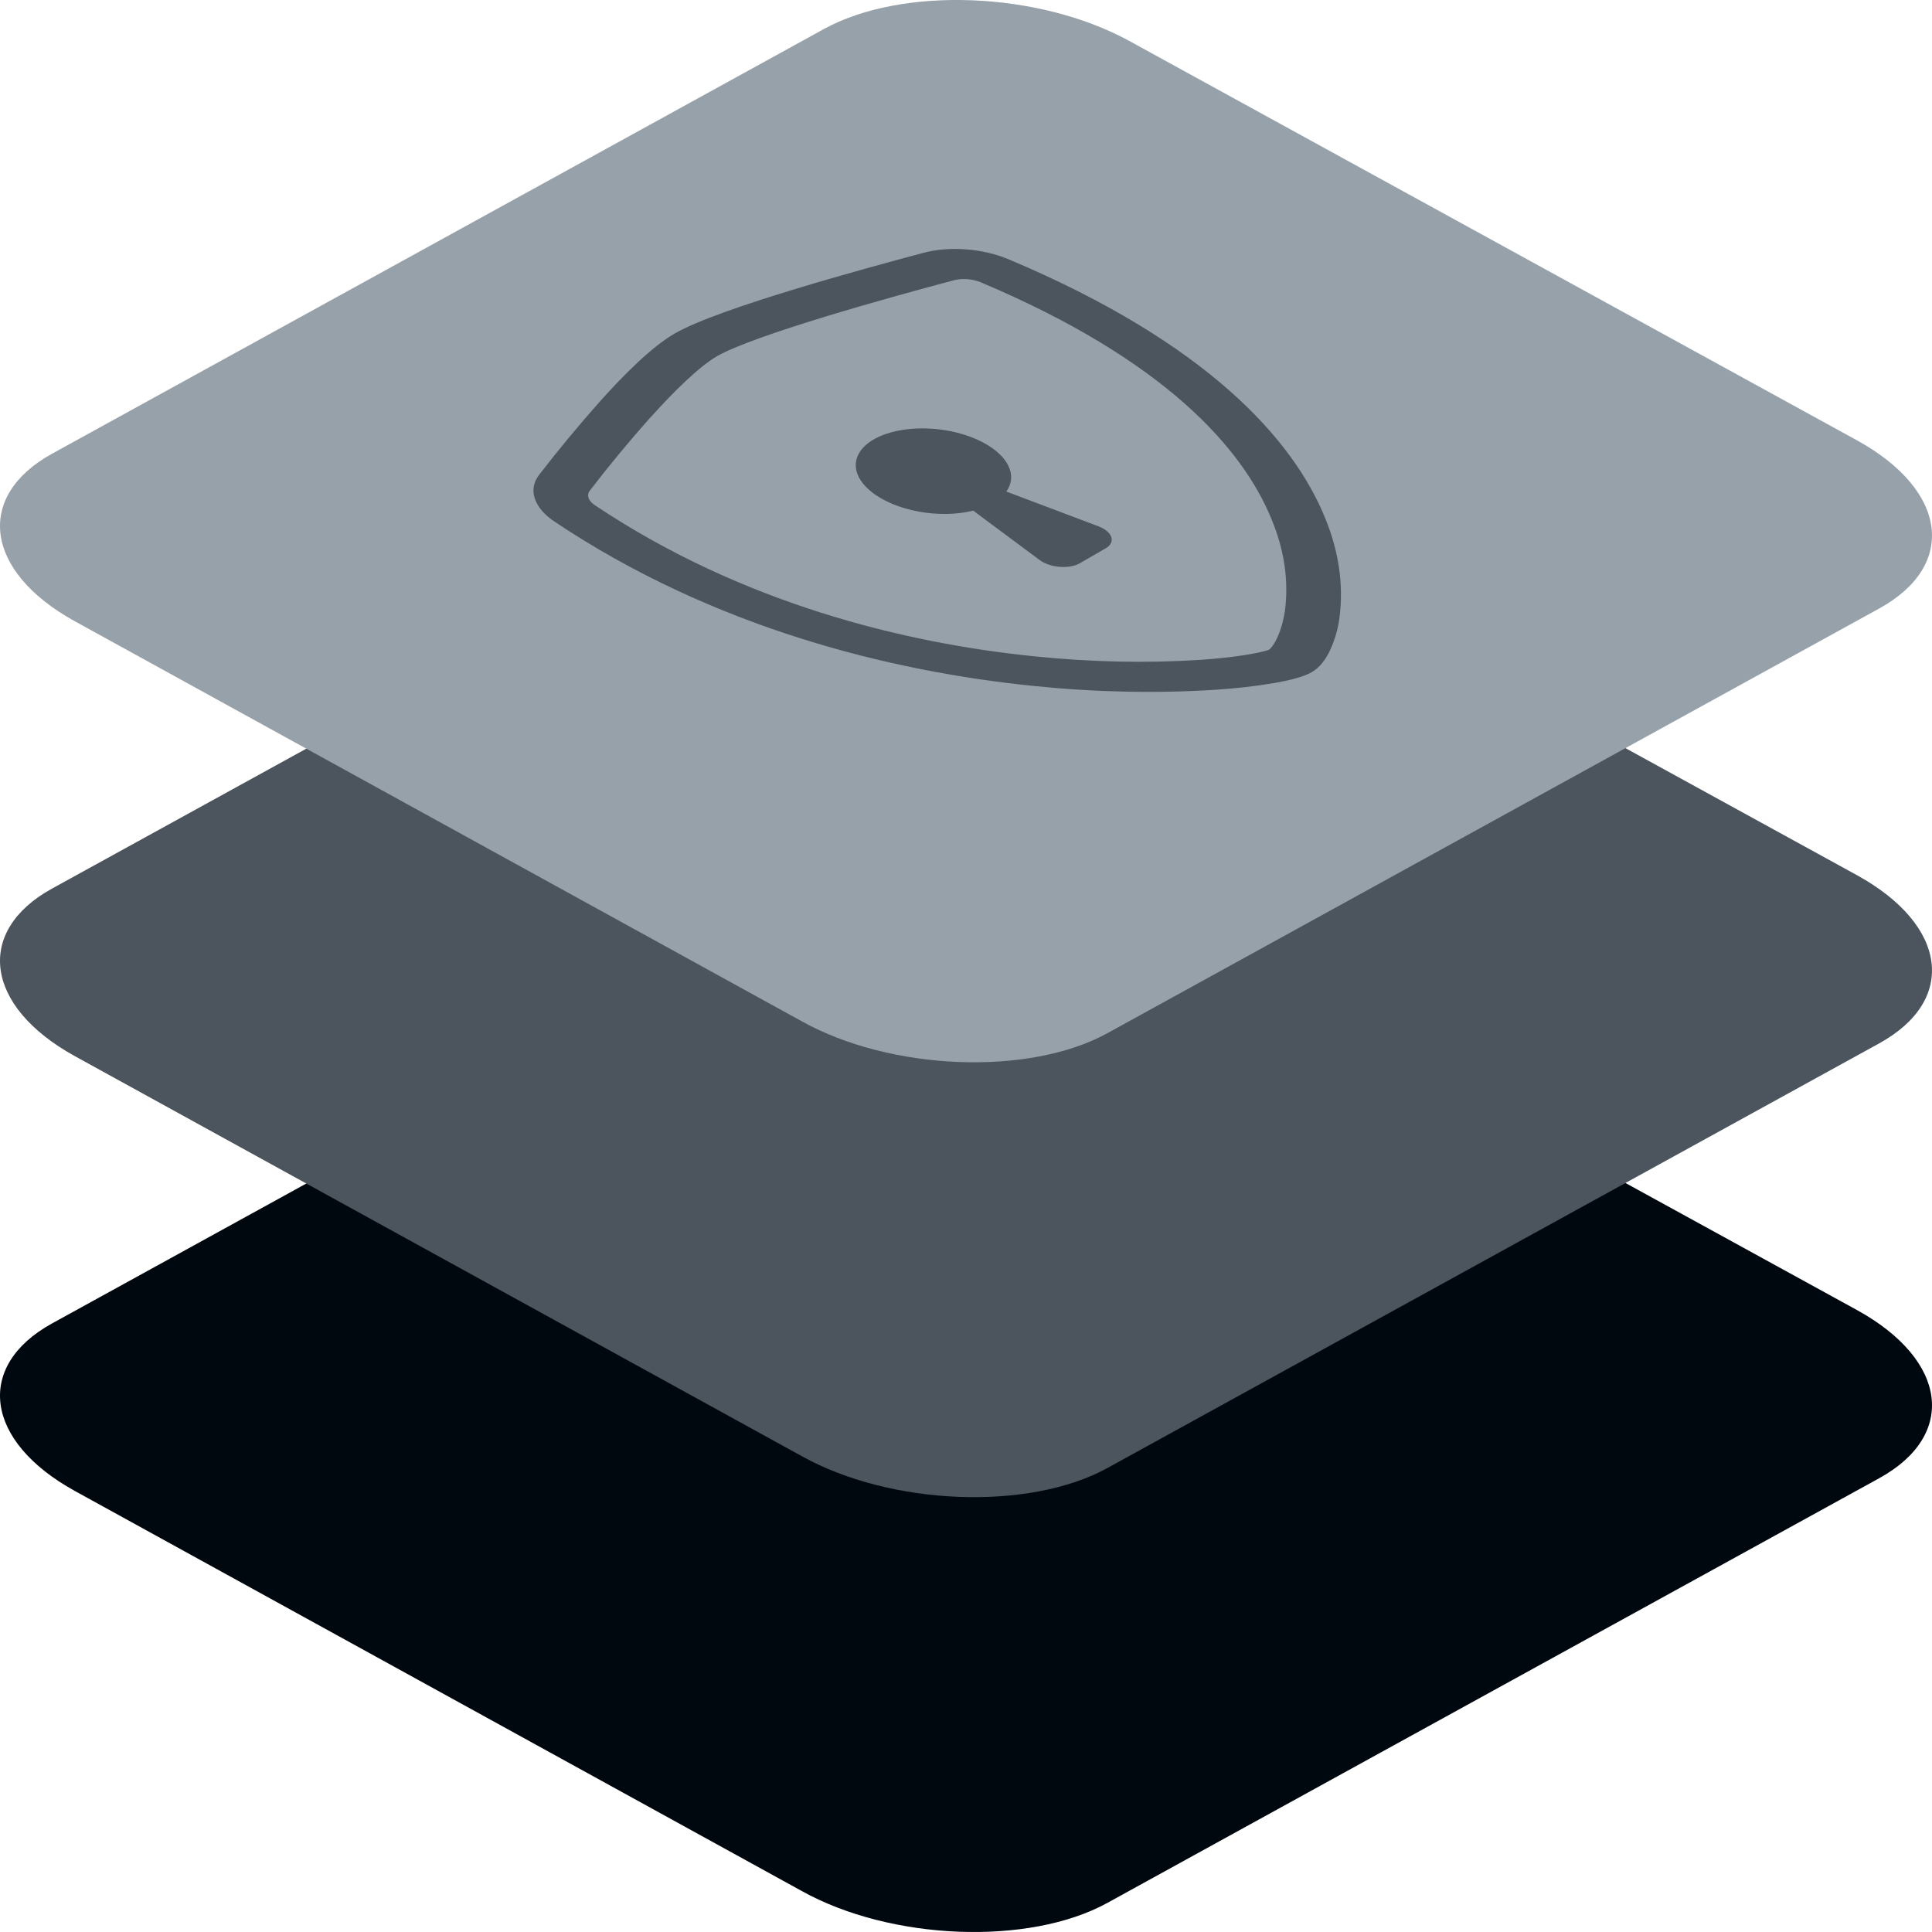 <svg xmlns="http://www.w3.org/2000/svg" xmlns:xlink="http://www.w3.org/1999/xlink" width="60px" height="60px" viewBox="0 0 60 60" version="1.1"><title>icon-layered-landing-iaas-vpnaas</title><g id="Landing" stroke="none" stroke-width="1" fill="none" fill-rule="evenodd"><g id="Landing-–-IaaS" transform="translate(-165, -3630)" fill-rule="nonzero"><g id="icon-layered-landing-iaas-vpnaas" transform="translate(165, 3630)"><path d="M2.32,46.301 L24.901,58.728 C27.668,60.267 31.955,60.434 34.389,59.097 L58.363,45.906 C60.788,44.569 60.484,42.238 57.681,40.691 L35.072,28.282 C32.259,26.743 28.018,26.576 25.584,27.912 L1.61,41.104 C-0.778,42.423 -0.483,44.753 2.32,46.301 Z" id="Path-Copy-13" fill="#00080F"/><path d="M2.32,32.797 L24.901,45.223 C27.668,46.762 31.955,46.929 34.389,45.592 L58.363,32.401 C60.788,31.064 60.484,28.734 57.681,27.186 L35.072,14.777 C32.259,13.238 28.018,13.071 25.584,14.408 L1.61,27.599 C-0.778,28.918 -0.483,31.249 2.32,32.797 Z" id="Path-Copy-15" fill="#4C555D"/><path d="M2.32,19.292 L24.901,31.718 C27.668,33.257 31.955,33.424 34.389,32.088 L58.363,18.896 C60.788,17.559 60.484,15.229 57.681,13.681 L35.072,1.272 C32.259,-0.267 28.018,-0.434 25.584,0.903 L1.61,14.094 C-0.778,15.414 -0.483,17.744 2.32,19.292 Z" id="Path-Copy-29" fill="#97A1AA"/><path d="M25.14,6.995 C25.959,6.995 27.525,7.31 29.033,7.66 C30.573,8.017 32.166,8.438 33.107,8.693 C33.911,8.914 34.757,9.496 35.283,10.192 C39.314,15.508 40.135,19.449 39.772,22.055 C39.624,23.17 39.23,24.152 38.604,24.968 C38.388,25.25 38.126,25.499 37.823,25.71 C37.589,25.867 37.312,25.995 37.017,25.995 C36.723,25.995 36.286,25.867 35.855,25.71 C35.287,25.499 34.716,25.25 34.146,24.968 C32.5,24.152 30.878,23.17 29.336,22.055 C25.714,19.449 21.609,15.508 18.993,10.192 C18.649,9.496 18.767,8.914 19.296,8.693 C20.198,8.322 21.126,7.977 22.079,7.66 C23.148,7.31 24.32,6.995 25.14,6.995 Z M25.932,8.262 C25.303,8.262 24.254,8.527 23.16,8.885 L23.159,8.883 C22.223,9.195 21.311,9.534 20.426,9.9 C20.26,9.967 20.221,10.147 20.326,10.363 C22.754,15.299 26.525,18.901 29.822,21.274 C31.224,22.288 32.698,23.182 34.195,23.925 C34.787,24.215 35.281,24.424 35.651,24.558 C35.836,24.626 35.981,24.671 36.087,24.699 C36.134,24.712 36.181,24.722 36.225,24.728 C36.261,24.722 36.295,24.712 36.325,24.699 C36.399,24.671 36.487,24.626 36.587,24.558 C36.788,24.424 37.021,24.214 37.252,23.925 C37.82,23.182 38.176,22.288 38.31,21.274 C38.641,18.902 37.908,15.299 34.165,10.363 C33.999,10.147 33.735,9.967 33.486,9.9 C32.554,9.647 30.992,9.235 29.482,8.885 C27.94,8.527 26.562,8.262 25.932,8.262 Z M29.06,12.945 C30.024,13.047 31.18,13.808 31.746,14.714 C32.219,15.469 32.164,16.143 31.609,16.394 L33.544,18.757 C33.686,18.932 33.753,19.111 33.725,19.248 C33.698,19.385 33.58,19.464 33.402,19.464 L32.466,19.464 C32.289,19.464 32.072,19.384 31.874,19.248 C31.676,19.111 31.518,18.931 31.443,18.757 L30.422,16.394 C29.379,16.092 28.328,15.198 27.98,14.315 C27.631,13.433 28.096,12.843 29.06,12.945 Z" id="Combined-Shape" fill="#4C555D" transform="translate(29.324, 16.495) rotate(-30) translate(-29.324, -16.495) "/></g></g></g></svg>